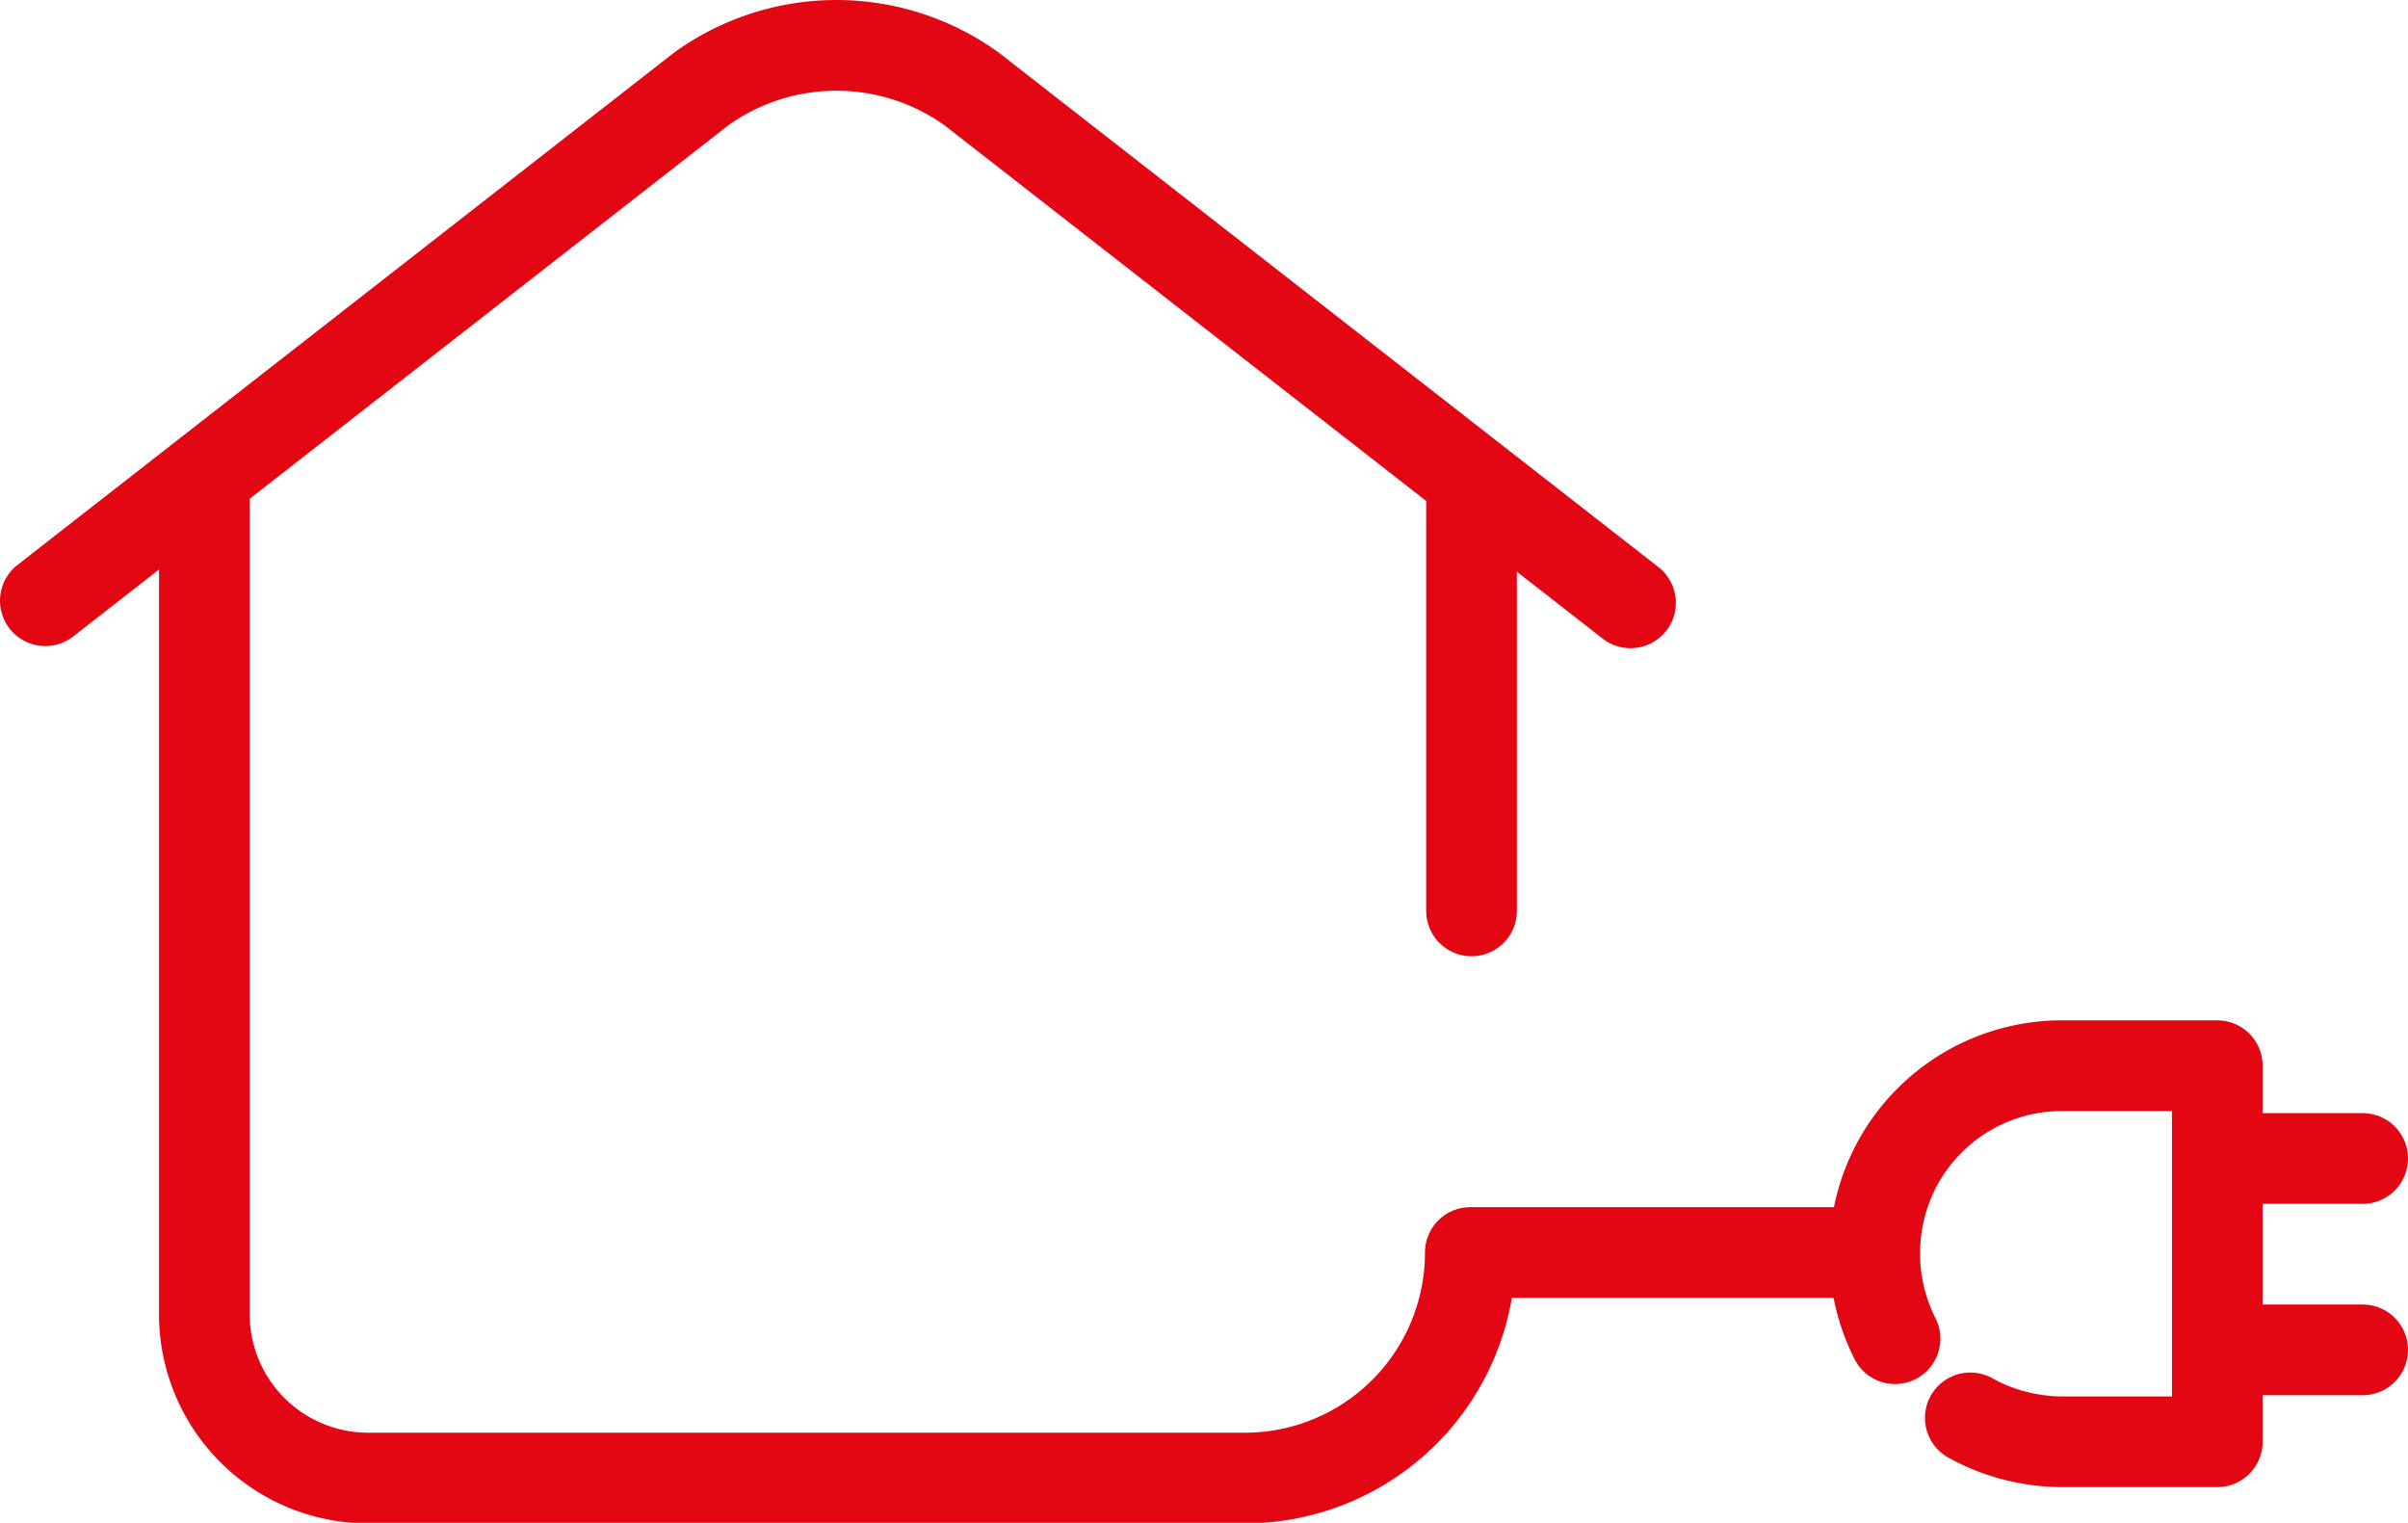 <svg xmlns="http://www.w3.org/2000/svg" viewBox="0 0 79.66 50.37"><defs><style>.cls-1{fill:none;stroke:#e30613;stroke-linecap:round;stroke-linejoin:round;stroke-width:3px;}</style></defs><title>hausanschluss</title><g id="Ebene_2" data-name="Ebene 2"><g id="Ebene_1-2" data-name="Ebene 1"><path class="cls-1" d="M6.76,16.46v27a5.42,5.42,0,0,0,5.42,5.43h29a7.46,7.46,0,0,0,7.46-7.46H61.74"/><path class="cls-1" d="M48.68,16.46V30.13"/><path class="cls-1" d="M1.5,19.87,23.2,2.94a7.66,7.66,0,0,1,8.94,0l21.8,17"/><path class="cls-1" d="M62.69,44.28a6.2,6.2,0,0,1-.35-.84,6.12,6.12,0,0,1-.32-2,6.19,6.19,0,0,1,6.19-6.19h5.14V47.69l-5.14,0a6.12,6.12,0,0,1-1.14-.11,6.19,6.19,0,0,1-1.89-.68"/><line class="cls-1" x1="74.1" y1="38.32" x2="78.16" y2="38.32"/><line class="cls-1" x1="74.1" y1="44.65" x2="78.16" y2="44.65"/></g></g></svg>